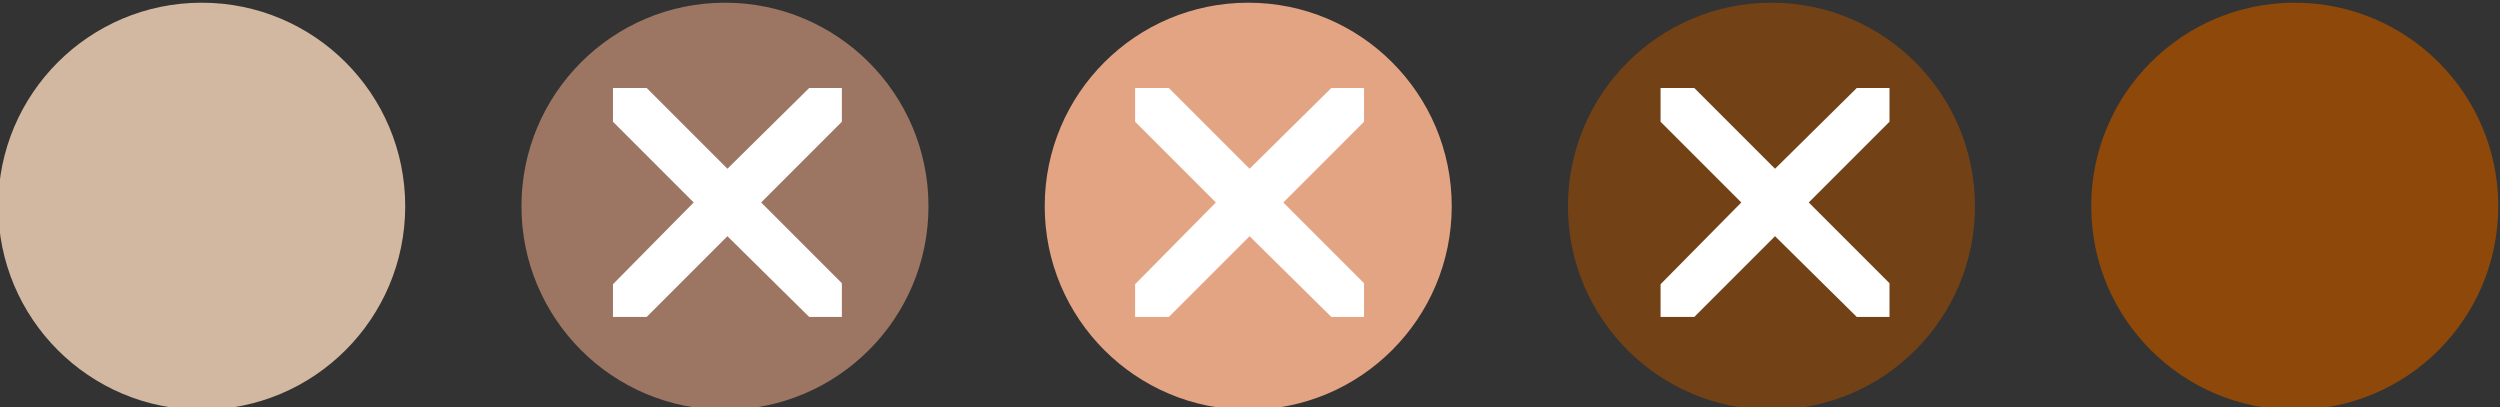 <?xml version="1.0" encoding="UTF-8" standalone="no"?>
<!DOCTYPE svg PUBLIC "-//W3C//DTD SVG 1.1//EN" "http://www.w3.org/Graphics/SVG/1.1/DTD/svg11.dtd">
<svg width="100%" height="100%" viewBox="0 0 430 70" version="1.1" xmlns="http://www.w3.org/2000/svg" xmlns:xlink="http://www.w3.org/1999/xlink" xml:space="preserve" xmlns:serif="http://www.serif.com/" style="fill-rule:evenodd;clip-rule:evenodd;stroke-linejoin:round;stroke-miterlimit:2;">
    <rect x="0" y="0" width="430" height="70" fill="#333333" stroke="none"/>
    <g transform="matrix(1,0,0,1,-722.394,-5129.04)">
        <g transform="matrix(0.959,0,0,0.959,-122.795,81.329)">
            <circle cx="917.5" cy="5300.5" r="36.5" style="fill:rgb(250,217,189);fill-opacity:0.8;"/>
        </g>
        <g transform="matrix(0.959,0,0,0.959,-32.794,81.329)">
            <circle cx="917.5" cy="5300.5" r="36.5" style="fill:rgb(227,164,131);fill-opacity:0.6;"/>
        </g>
        <g transform="matrix(0.959,0,0,0.959,57.206,81.329)">
            <circle cx="917.5" cy="5300.5" r="36.5" style="fill:rgb(227,164,131);"/>
        </g>
        <g transform="matrix(0.959,0,0,0.959,147.205,81.329)">
            <circle cx="917.5" cy="5300.5" r="36.5" style="fill:rgb(142,72,10);fill-opacity:0.7;"/>
        </g>
        <g transform="matrix(0.959,0,0,0.959,237.205,81.329)">
            <circle cx="917.5" cy="5300.5" r="36.5" style="fill:rgb(142,72,10);"/>
        </g>
    </g>
    <g transform="matrix(1,0,0,1,184.75,51.7)">
        <path d="M49.863,2.813L44.238,2.813L30.176,-11.074L16.289,2.813L10.488,2.813L10.488,-2.813L24.375,-16.875L10.488,-30.762L10.488,-36.563L16.289,-36.563L30.176,-22.676L44.238,-36.563L49.863,-36.563L49.863,-30.762L35.977,-16.875L49.863,-2.988L49.863,2.813Z" style="fill:white;fill-rule:nonzero;"/>
    </g>
    <g transform="matrix(1,0,0,1,94.94,51.7)">
        <path d="M49.863,2.813L44.238,2.813L30.176,-11.074L16.289,2.813L10.488,2.813L10.488,-2.813L24.375,-16.875L10.488,-30.762L10.488,-36.563L16.289,-36.563L30.176,-22.676L44.238,-36.563L49.863,-36.563L49.863,-30.762L35.977,-16.875L49.863,-2.988L49.863,2.813Z" style="fill:white;fill-rule:nonzero;"/>
    </g>
    <g transform="matrix(1,0,0,1,275.13,51.7)">
        <path d="M49.863,2.813L44.238,2.813L30.176,-11.074L16.289,2.813L10.488,2.813L10.488,-2.813L24.375,-16.875L10.488,-30.762L10.488,-36.563L16.289,-36.563L30.176,-22.676L44.238,-36.563L49.863,-36.563L49.863,-30.762L35.977,-16.875L49.863,-2.988L49.863,2.813Z" style="fill:white;fill-rule:nonzero;"/>
    </g>
</svg>
